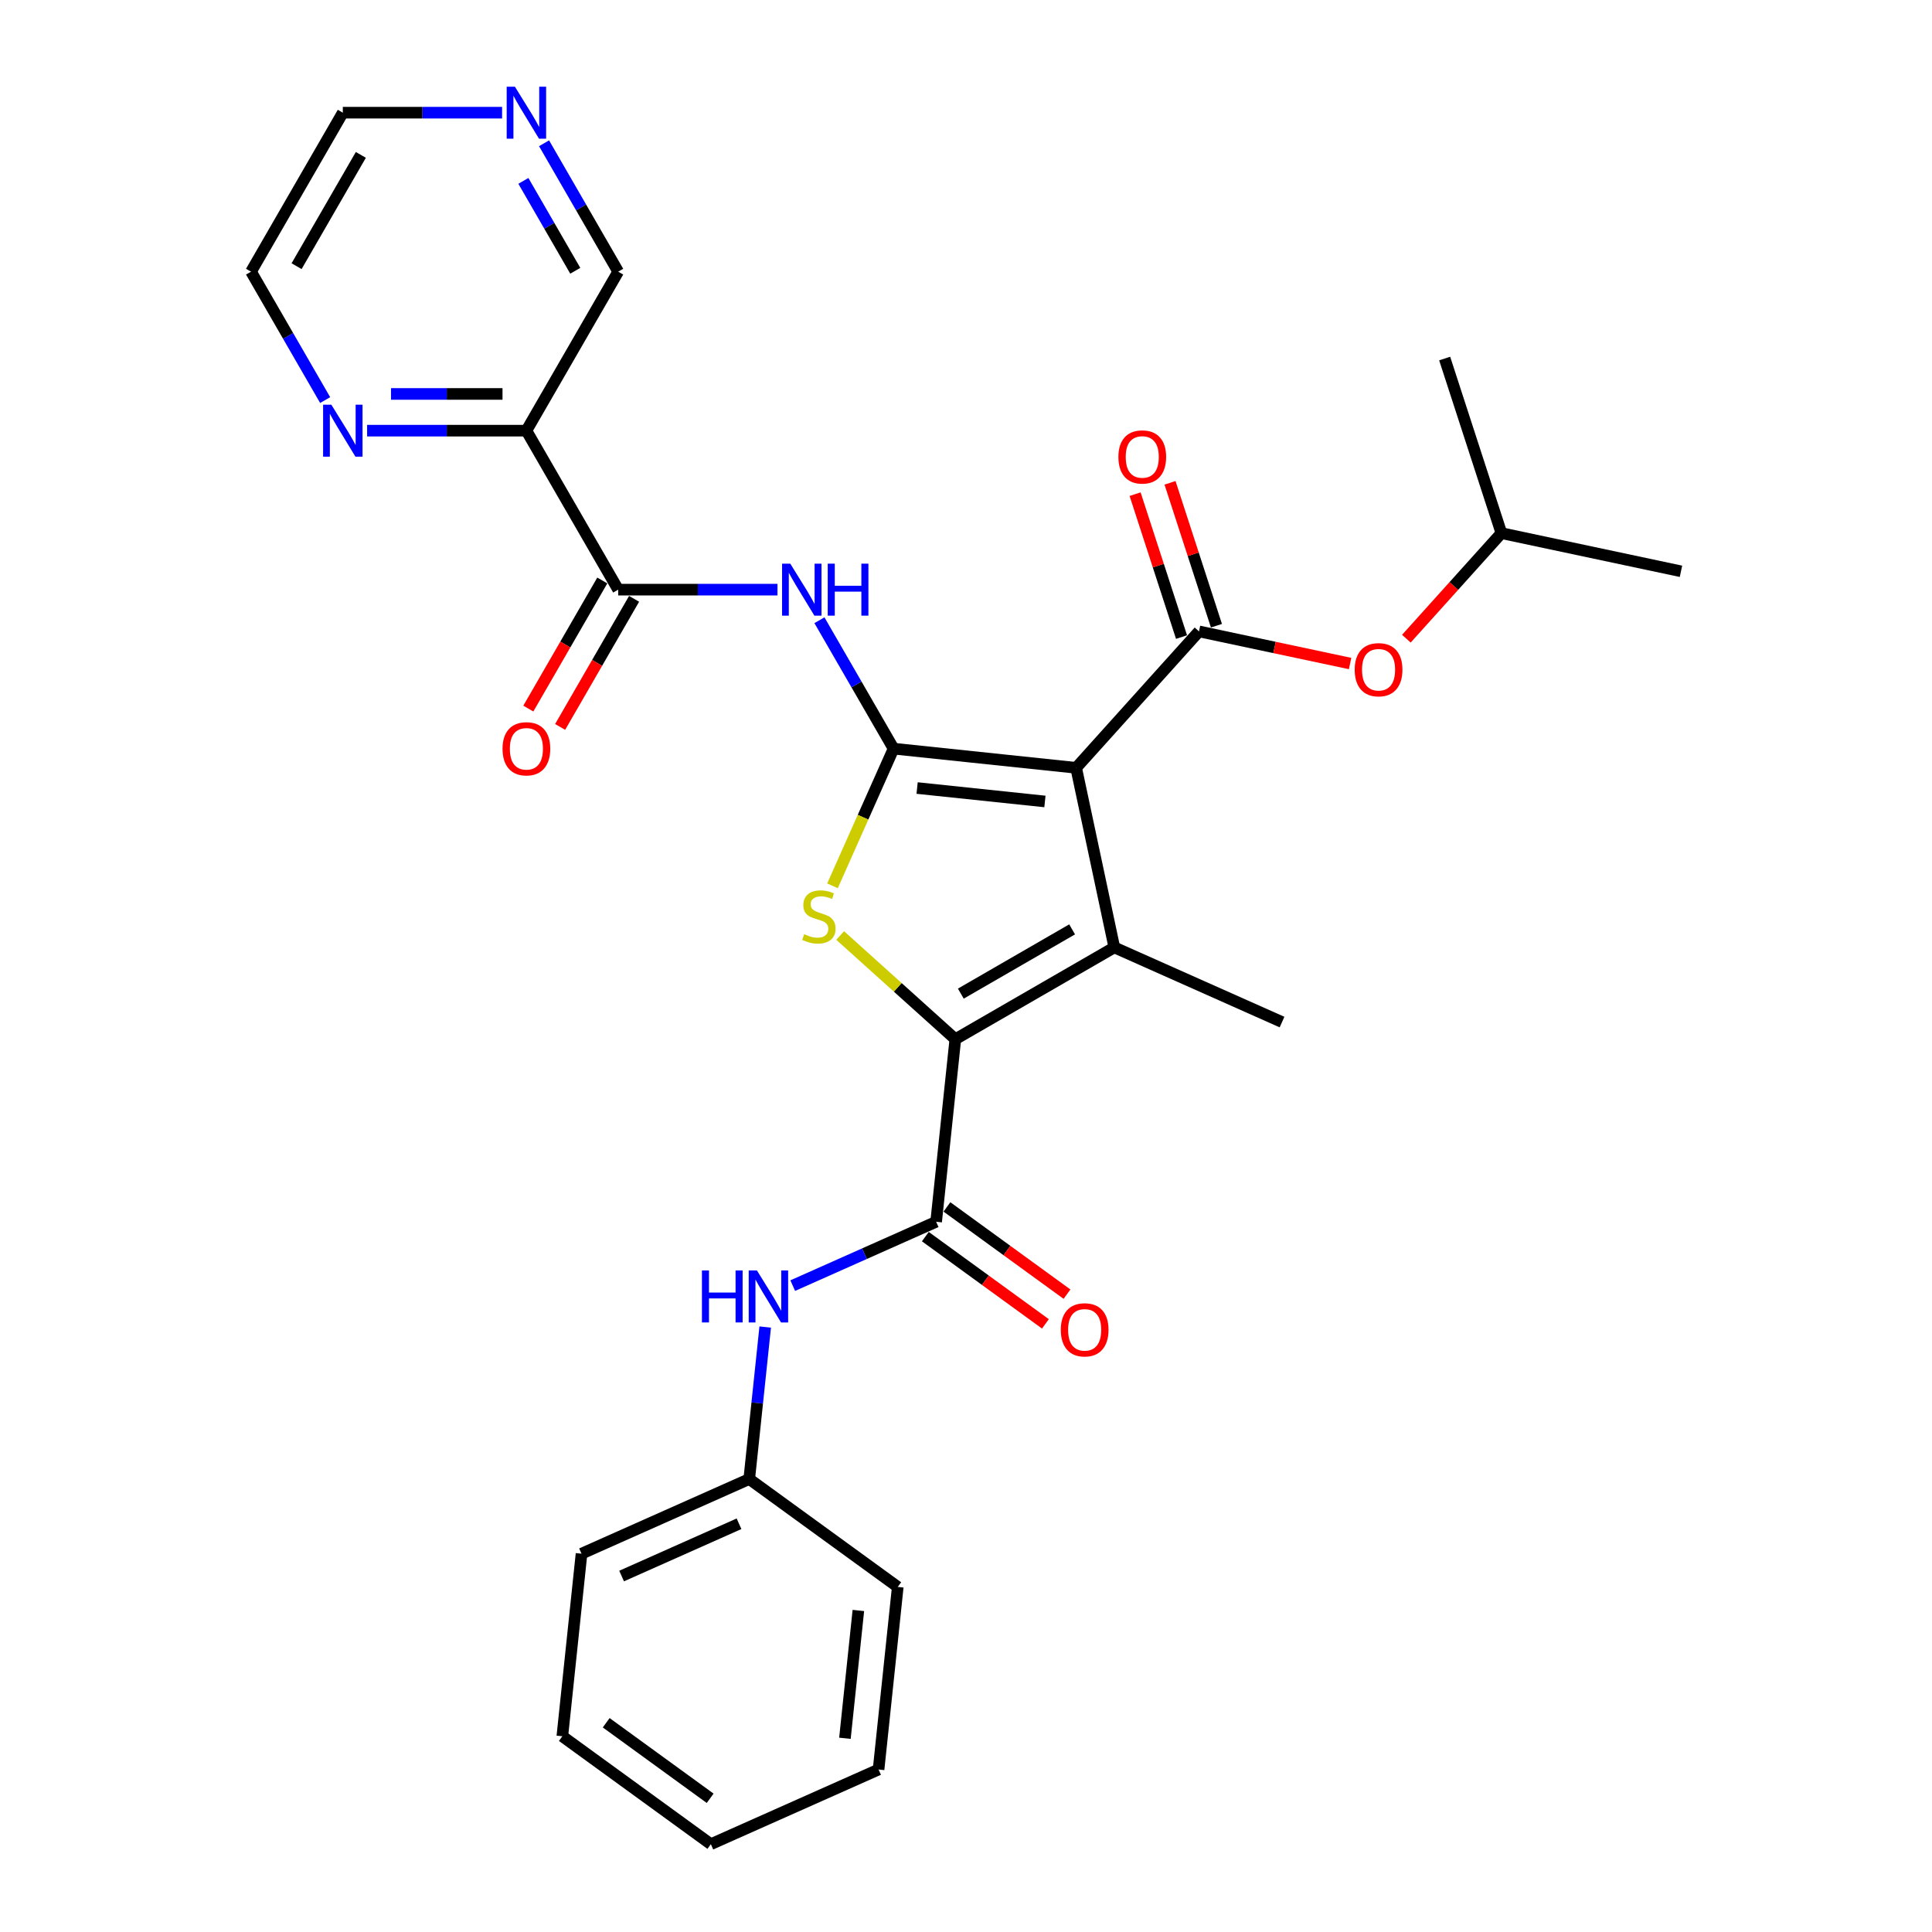 <?xml version='1.0' encoding='iso-8859-1'?>
<svg version='1.1' baseProfile='full'
              xmlns='http://www.w3.org/2000/svg'
                      xmlns:rdkit='http://www.rdkit.org/xml'
                      xmlns:xlink='http://www.w3.org/1999/xlink'
                  xml:space='preserve'
width='1000px' height='1000px' viewBox='0 0 1000 1000'>
<!-- END OF HEADER -->
<rect style='opacity:1.0;fill:#FFFFFF;stroke:none' width='1000' height='1000' x='0' y='0'> </rect>
<path class='bond-0' d='M 557.012,397.427 L 462.51,387.495' style='fill:none;fill-rule:evenodd;stroke:#000000;stroke-width:6px;stroke-linecap:butt;stroke-linejoin:miter;stroke-opacity:1' />
<path class='bond-0' d='M 540.85,414.838 L 474.699,407.885' style='fill:none;fill-rule:evenodd;stroke:#000000;stroke-width:6px;stroke-linecap:butt;stroke-linejoin:miter;stroke-opacity:1' />
<path class='bond-2' d='M 557.012,397.427 L 576.769,490.374' style='fill:none;fill-rule:evenodd;stroke:#000000;stroke-width:6px;stroke-linecap:butt;stroke-linejoin:miter;stroke-opacity:1' />
<path class='bond-4' d='M 557.012,397.427 L 620.595,326.811' style='fill:none;fill-rule:evenodd;stroke:#000000;stroke-width:6px;stroke-linecap:butt;stroke-linejoin:miter;stroke-opacity:1' />
<path class='bond-3' d='M 462.51,387.495 L 446.701,423.002' style='fill:none;fill-rule:evenodd;stroke:#000000;stroke-width:6px;stroke-linecap:butt;stroke-linejoin:miter;stroke-opacity:1' />
<path class='bond-3' d='M 446.701,423.002 L 430.892,458.51' style='fill:none;fill-rule:evenodd;stroke:#CCCC00;stroke-width:6px;stroke-linecap:butt;stroke-linejoin:miter;stroke-opacity:1' />
<path class='bond-5' d='M 462.51,387.495 L 443.324,354.264' style='fill:none;fill-rule:evenodd;stroke:#000000;stroke-width:6px;stroke-linecap:butt;stroke-linejoin:miter;stroke-opacity:1' />
<path class='bond-5' d='M 443.324,354.264 L 424.138,321.033' style='fill:none;fill-rule:evenodd;stroke:#0000FF;stroke-width:6px;stroke-linecap:butt;stroke-linejoin:miter;stroke-opacity:1' />
<path class='bond-1' d='M 494.476,537.886 L 576.769,490.374' style='fill:none;fill-rule:evenodd;stroke:#000000;stroke-width:6px;stroke-linecap:butt;stroke-linejoin:miter;stroke-opacity:1' />
<path class='bond-1' d='M 497.318,514.3 L 554.923,481.042' style='fill:none;fill-rule:evenodd;stroke:#000000;stroke-width:6px;stroke-linecap:butt;stroke-linejoin:miter;stroke-opacity:1' />
<path class='bond-6' d='M 494.476,537.886 L 484.544,632.388' style='fill:none;fill-rule:evenodd;stroke:#000000;stroke-width:6px;stroke-linecap:butt;stroke-linejoin:miter;stroke-opacity:1' />
<path class='bond-29' d='M 494.476,537.886 L 464.67,511.048' style='fill:none;fill-rule:evenodd;stroke:#000000;stroke-width:6px;stroke-linecap:butt;stroke-linejoin:miter;stroke-opacity:1' />
<path class='bond-29' d='M 464.67,511.048 L 434.864,484.21' style='fill:none;fill-rule:evenodd;stroke:#CCCC00;stroke-width:6px;stroke-linecap:butt;stroke-linejoin:miter;stroke-opacity:1' />
<path class='bond-16' d='M 576.769,490.374 L 663.577,529.023' style='fill:none;fill-rule:evenodd;stroke:#000000;stroke-width:6px;stroke-linecap:butt;stroke-linejoin:miter;stroke-opacity:1' />
<path class='bond-10' d='M 620.595,326.811 L 659.704,335.124' style='fill:none;fill-rule:evenodd;stroke:#000000;stroke-width:6px;stroke-linecap:butt;stroke-linejoin:miter;stroke-opacity:1' />
<path class='bond-10' d='M 659.704,335.124 L 698.813,343.437' style='fill:none;fill-rule:evenodd;stroke:#FF0000;stroke-width:6px;stroke-linecap:butt;stroke-linejoin:miter;stroke-opacity:1' />
<path class='bond-12' d='M 629.632,323.875 L 617.615,286.889' style='fill:none;fill-rule:evenodd;stroke:#000000;stroke-width:6px;stroke-linecap:butt;stroke-linejoin:miter;stroke-opacity:1' />
<path class='bond-12' d='M 617.615,286.889 L 605.598,249.904' style='fill:none;fill-rule:evenodd;stroke:#FF0000;stroke-width:6px;stroke-linecap:butt;stroke-linejoin:miter;stroke-opacity:1' />
<path class='bond-12' d='M 611.558,329.748 L 599.541,292.762' style='fill:none;fill-rule:evenodd;stroke:#000000;stroke-width:6px;stroke-linecap:butt;stroke-linejoin:miter;stroke-opacity:1' />
<path class='bond-12' d='M 599.541,292.762 L 587.523,255.776' style='fill:none;fill-rule:evenodd;stroke:#FF0000;stroke-width:6px;stroke-linecap:butt;stroke-linejoin:miter;stroke-opacity:1' />
<path class='bond-7' d='M 402.417,305.202 L 361.196,305.202' style='fill:none;fill-rule:evenodd;stroke:#0000FF;stroke-width:6px;stroke-linecap:butt;stroke-linejoin:miter;stroke-opacity:1' />
<path class='bond-7' d='M 361.196,305.202 L 319.975,305.202' style='fill:none;fill-rule:evenodd;stroke:#000000;stroke-width:6px;stroke-linecap:butt;stroke-linejoin:miter;stroke-opacity:1' />
<path class='bond-9' d='M 484.544,632.388 L 447.43,648.912' style='fill:none;fill-rule:evenodd;stroke:#000000;stroke-width:6px;stroke-linecap:butt;stroke-linejoin:miter;stroke-opacity:1' />
<path class='bond-9' d='M 447.43,648.912 L 410.317,665.436' style='fill:none;fill-rule:evenodd;stroke:#0000FF;stroke-width:6px;stroke-linecap:butt;stroke-linejoin:miter;stroke-opacity:1' />
<path class='bond-13' d='M 478.958,640.076 L 510.032,662.652' style='fill:none;fill-rule:evenodd;stroke:#000000;stroke-width:6px;stroke-linecap:butt;stroke-linejoin:miter;stroke-opacity:1' />
<path class='bond-13' d='M 510.032,662.652 L 541.105,685.228' style='fill:none;fill-rule:evenodd;stroke:#FF0000;stroke-width:6px;stroke-linecap:butt;stroke-linejoin:miter;stroke-opacity:1' />
<path class='bond-13' d='M 490.129,624.701 L 521.202,647.277' style='fill:none;fill-rule:evenodd;stroke:#000000;stroke-width:6px;stroke-linecap:butt;stroke-linejoin:miter;stroke-opacity:1' />
<path class='bond-13' d='M 521.202,647.277 L 552.276,669.853' style='fill:none;fill-rule:evenodd;stroke:#FF0000;stroke-width:6px;stroke-linecap:butt;stroke-linejoin:miter;stroke-opacity:1' />
<path class='bond-8' d='M 319.975,305.202 L 272.463,222.91' style='fill:none;fill-rule:evenodd;stroke:#000000;stroke-width:6px;stroke-linecap:butt;stroke-linejoin:miter;stroke-opacity:1' />
<path class='bond-14' d='M 311.746,300.451 L 292.604,333.606' style='fill:none;fill-rule:evenodd;stroke:#000000;stroke-width:6px;stroke-linecap:butt;stroke-linejoin:miter;stroke-opacity:1' />
<path class='bond-14' d='M 292.604,333.606 L 273.462,366.761' style='fill:none;fill-rule:evenodd;stroke:#FF0000;stroke-width:6px;stroke-linecap:butt;stroke-linejoin:miter;stroke-opacity:1' />
<path class='bond-14' d='M 328.204,309.953 L 309.062,343.108' style='fill:none;fill-rule:evenodd;stroke:#000000;stroke-width:6px;stroke-linecap:butt;stroke-linejoin:miter;stroke-opacity:1' />
<path class='bond-14' d='M 309.062,343.108 L 289.92,376.263' style='fill:none;fill-rule:evenodd;stroke:#FF0000;stroke-width:6px;stroke-linecap:butt;stroke-linejoin:miter;stroke-opacity:1' />
<path class='bond-11' d='M 272.463,222.91 L 231.242,222.91' style='fill:none;fill-rule:evenodd;stroke:#000000;stroke-width:6px;stroke-linecap:butt;stroke-linejoin:miter;stroke-opacity:1' />
<path class='bond-11' d='M 231.242,222.91 L 190.021,222.91' style='fill:none;fill-rule:evenodd;stroke:#0000FF;stroke-width:6px;stroke-linecap:butt;stroke-linejoin:miter;stroke-opacity:1' />
<path class='bond-11' d='M 260.097,203.905 L 231.242,203.905' style='fill:none;fill-rule:evenodd;stroke:#000000;stroke-width:6px;stroke-linecap:butt;stroke-linejoin:miter;stroke-opacity:1' />
<path class='bond-11' d='M 231.242,203.905 L 202.388,203.905' style='fill:none;fill-rule:evenodd;stroke:#0000FF;stroke-width:6px;stroke-linecap:butt;stroke-linejoin:miter;stroke-opacity:1' />
<path class='bond-18' d='M 272.463,222.91 L 319.975,140.617' style='fill:none;fill-rule:evenodd;stroke:#000000;stroke-width:6px;stroke-linecap:butt;stroke-linejoin:miter;stroke-opacity:1' />
<path class='bond-17' d='M 396.072,686.868 L 391.937,726.204' style='fill:none;fill-rule:evenodd;stroke:#0000FF;stroke-width:6px;stroke-linecap:butt;stroke-linejoin:miter;stroke-opacity:1' />
<path class='bond-17' d='M 391.937,726.204 L 387.803,765.54' style='fill:none;fill-rule:evenodd;stroke:#000000;stroke-width:6px;stroke-linecap:butt;stroke-linejoin:miter;stroke-opacity:1' />
<path class='bond-19' d='M 727.933,330.585 L 752.529,303.268' style='fill:none;fill-rule:evenodd;stroke:#FF0000;stroke-width:6px;stroke-linecap:butt;stroke-linejoin:miter;stroke-opacity:1' />
<path class='bond-19' d='M 752.529,303.268 L 777.125,275.952' style='fill:none;fill-rule:evenodd;stroke:#000000;stroke-width:6px;stroke-linecap:butt;stroke-linejoin:miter;stroke-opacity:1' />
<path class='bond-20' d='M 168.3,207.079 L 149.114,173.848' style='fill:none;fill-rule:evenodd;stroke:#0000FF;stroke-width:6px;stroke-linecap:butt;stroke-linejoin:miter;stroke-opacity:1' />
<path class='bond-20' d='M 149.114,173.848 L 129.929,140.617' style='fill:none;fill-rule:evenodd;stroke:#000000;stroke-width:6px;stroke-linecap:butt;stroke-linejoin:miter;stroke-opacity:1' />
<path class='bond-15' d='M 281.603,74.156 L 300.789,107.386' style='fill:none;fill-rule:evenodd;stroke:#0000FF;stroke-width:6px;stroke-linecap:butt;stroke-linejoin:miter;stroke-opacity:1' />
<path class='bond-15' d='M 300.789,107.386 L 319.975,140.617' style='fill:none;fill-rule:evenodd;stroke:#000000;stroke-width:6px;stroke-linecap:butt;stroke-linejoin:miter;stroke-opacity:1' />
<path class='bond-15' d='M 270.9,93.627 L 284.331,116.889' style='fill:none;fill-rule:evenodd;stroke:#0000FF;stroke-width:6px;stroke-linecap:butt;stroke-linejoin:miter;stroke-opacity:1' />
<path class='bond-15' d='M 284.331,116.889 L 297.761,140.15' style='fill:none;fill-rule:evenodd;stroke:#000000;stroke-width:6px;stroke-linecap:butt;stroke-linejoin:miter;stroke-opacity:1' />
<path class='bond-21' d='M 259.882,58.325 L 218.661,58.325' style='fill:none;fill-rule:evenodd;stroke:#0000FF;stroke-width:6px;stroke-linecap:butt;stroke-linejoin:miter;stroke-opacity:1' />
<path class='bond-21' d='M 218.661,58.325 L 177.44,58.325' style='fill:none;fill-rule:evenodd;stroke:#000000;stroke-width:6px;stroke-linecap:butt;stroke-linejoin:miter;stroke-opacity:1' />
<path class='bond-22' d='M 387.803,765.54 L 300.995,804.19' style='fill:none;fill-rule:evenodd;stroke:#000000;stroke-width:6px;stroke-linecap:butt;stroke-linejoin:miter;stroke-opacity:1' />
<path class='bond-22' d='M 382.512,788.699 L 321.746,815.754' style='fill:none;fill-rule:evenodd;stroke:#000000;stroke-width:6px;stroke-linecap:butt;stroke-linejoin:miter;stroke-opacity:1' />
<path class='bond-23' d='M 387.803,765.54 L 464.678,821.393' style='fill:none;fill-rule:evenodd;stroke:#000000;stroke-width:6px;stroke-linecap:butt;stroke-linejoin:miter;stroke-opacity:1' />
<path class='bond-24' d='M 777.125,275.952 L 870.071,295.708' style='fill:none;fill-rule:evenodd;stroke:#000000;stroke-width:6px;stroke-linecap:butt;stroke-linejoin:miter;stroke-opacity:1' />
<path class='bond-25' d='M 777.125,275.952 L 747.761,185.579' style='fill:none;fill-rule:evenodd;stroke:#000000;stroke-width:6px;stroke-linecap:butt;stroke-linejoin:miter;stroke-opacity:1' />
<path class='bond-30' d='M 129.929,140.617 L 177.44,58.325' style='fill:none;fill-rule:evenodd;stroke:#000000;stroke-width:6px;stroke-linecap:butt;stroke-linejoin:miter;stroke-opacity:1' />
<path class='bond-30' d='M 153.514,137.776 L 186.772,80.171' style='fill:none;fill-rule:evenodd;stroke:#000000;stroke-width:6px;stroke-linecap:butt;stroke-linejoin:miter;stroke-opacity:1' />
<path class='bond-27' d='M 300.995,804.19 L 291.062,898.692' style='fill:none;fill-rule:evenodd;stroke:#000000;stroke-width:6px;stroke-linecap:butt;stroke-linejoin:miter;stroke-opacity:1' />
<path class='bond-26' d='M 464.678,821.393 L 454.746,915.896' style='fill:none;fill-rule:evenodd;stroke:#000000;stroke-width:6px;stroke-linecap:butt;stroke-linejoin:miter;stroke-opacity:1' />
<path class='bond-26' d='M 444.288,833.582 L 437.335,899.734' style='fill:none;fill-rule:evenodd;stroke:#000000;stroke-width:6px;stroke-linecap:butt;stroke-linejoin:miter;stroke-opacity:1' />
<path class='bond-31' d='M 454.746,915.896 L 367.938,954.545' style='fill:none;fill-rule:evenodd;stroke:#000000;stroke-width:6px;stroke-linecap:butt;stroke-linejoin:miter;stroke-opacity:1' />
<path class='bond-28' d='M 291.062,898.692 L 367.938,954.545' style='fill:none;fill-rule:evenodd;stroke:#000000;stroke-width:6px;stroke-linecap:butt;stroke-linejoin:miter;stroke-opacity:1' />
<path class='bond-28' d='M 313.764,891.695 L 367.577,930.792' style='fill:none;fill-rule:evenodd;stroke:#000000;stroke-width:6px;stroke-linecap:butt;stroke-linejoin:miter;stroke-opacity:1' />
<path  class='atom-4' d='M 416.258 483.539
Q 416.562 483.653, 417.817 484.185
Q 419.071 484.717, 420.439 485.059
Q 421.846 485.363, 423.214 485.363
Q 425.761 485.363, 427.243 484.147
Q 428.725 482.893, 428.725 480.726
Q 428.725 479.244, 427.965 478.332
Q 427.243 477.419, 426.103 476.925
Q 424.963 476.431, 423.062 475.861
Q 420.667 475.139, 419.223 474.455
Q 417.817 473.771, 416.791 472.326
Q 415.802 470.882, 415.802 468.449
Q 415.802 465.066, 418.083 462.976
Q 420.401 460.885, 424.963 460.885
Q 428.079 460.885, 431.614 462.368
L 430.74 465.294
Q 427.509 463.964, 425.077 463.964
Q 422.454 463.964, 421.01 465.066
Q 419.565 466.131, 419.603 467.993
Q 419.603 469.437, 420.325 470.312
Q 421.086 471.186, 422.15 471.68
Q 423.252 472.174, 425.077 472.744
Q 427.509 473.504, 428.953 474.265
Q 430.398 475.025, 431.424 476.583
Q 432.488 478.104, 432.488 480.726
Q 432.488 484.451, 429.98 486.466
Q 427.509 488.442, 423.366 488.442
Q 420.972 488.442, 419.147 487.91
Q 417.361 487.416, 415.232 486.542
L 416.258 483.539
' fill='#CCCC00'/>
<path  class='atom-6' d='M 409.05 291.747
L 417.868 306
Q 418.742 307.407, 420.148 309.953
Q 421.555 312.5, 421.631 312.652
L 421.631 291.747
L 425.204 291.747
L 425.204 318.657
L 421.517 318.657
L 412.052 303.074
Q 410.95 301.249, 409.772 299.159
Q 408.631 297.068, 408.289 296.422
L 408.289 318.657
L 404.793 318.657
L 404.793 291.747
L 409.05 291.747
' fill='#0000FF'/>
<path  class='atom-6' d='M 428.434 291.747
L 432.083 291.747
L 432.083 303.188
L 445.843 303.188
L 445.843 291.747
L 449.491 291.747
L 449.491 318.657
L 445.843 318.657
L 445.843 306.228
L 432.083 306.228
L 432.083 318.657
L 428.434 318.657
L 428.434 291.747
' fill='#0000FF'/>
<path  class='atom-10' d='M 363.318 657.582
L 366.967 657.582
L 366.967 669.023
L 380.726 669.023
L 380.726 657.582
L 384.375 657.582
L 384.375 684.493
L 380.726 684.493
L 380.726 672.064
L 366.967 672.064
L 366.967 684.493
L 363.318 684.493
L 363.318 657.582
' fill='#0000FF'/>
<path  class='atom-10' d='M 391.787 657.582
L 400.605 671.836
Q 401.48 673.242, 402.886 675.789
Q 404.292 678.335, 404.368 678.487
L 404.368 657.582
L 407.941 657.582
L 407.941 684.493
L 404.254 684.493
L 394.79 668.909
Q 393.688 667.085, 392.509 664.994
Q 391.369 662.904, 391.027 662.257
L 391.027 684.493
L 387.53 684.493
L 387.53 657.582
L 391.787 657.582
' fill='#0000FF'/>
<path  class='atom-11' d='M 701.189 346.644
Q 701.189 340.182, 704.382 336.571
Q 707.574 332.96, 713.542 332.96
Q 719.509 332.96, 722.702 336.571
Q 725.895 340.182, 725.895 346.644
Q 725.895 353.181, 722.664 356.906
Q 719.433 360.593, 713.542 360.593
Q 707.612 360.593, 704.382 356.906
Q 701.189 353.219, 701.189 346.644
M 713.542 357.552
Q 717.647 357.552, 719.851 354.816
Q 722.094 352.041, 722.094 346.644
Q 722.094 341.36, 719.851 338.7
Q 717.647 336.001, 713.542 336.001
Q 709.437 336.001, 707.194 338.662
Q 704.99 341.322, 704.99 346.644
Q 704.99 352.079, 707.194 354.816
Q 709.437 357.552, 713.542 357.552
' fill='#FF0000'/>
<path  class='atom-12' d='M 171.492 209.454
L 180.31 223.708
Q 181.184 225.114, 182.59 227.661
Q 183.997 230.207, 184.073 230.36
L 184.073 209.454
L 187.646 209.454
L 187.646 236.365
L 183.959 236.365
L 174.494 220.781
Q 173.392 218.957, 172.214 216.866
Q 171.074 214.776, 170.731 214.13
L 170.731 236.365
L 167.235 236.365
L 167.235 209.454
L 171.492 209.454
' fill='#0000FF'/>
<path  class='atom-13' d='M 578.878 236.515
Q 578.878 230.053, 582.071 226.442
Q 585.264 222.832, 591.231 222.832
Q 597.199 222.832, 600.392 226.442
Q 603.584 230.053, 603.584 236.515
Q 603.584 243.053, 600.354 246.777
Q 597.123 250.464, 591.231 250.464
Q 585.302 250.464, 582.071 246.777
Q 578.878 243.091, 578.878 236.515
M 591.231 247.424
Q 595.336 247.424, 597.541 244.687
Q 599.783 241.912, 599.783 236.515
Q 599.783 231.232, 597.541 228.571
Q 595.336 225.872, 591.231 225.872
Q 587.126 225.872, 584.884 228.533
Q 582.679 231.194, 582.679 236.515
Q 582.679 241.95, 584.884 244.687
Q 587.126 247.424, 591.231 247.424
' fill='#FF0000'/>
<path  class='atom-14' d='M 549.066 688.317
Q 549.066 681.856, 552.259 678.245
Q 555.451 674.634, 561.419 674.634
Q 567.386 674.634, 570.579 678.245
Q 573.772 681.856, 573.772 688.317
Q 573.772 694.855, 570.541 698.58
Q 567.31 702.267, 561.419 702.267
Q 555.489 702.267, 552.259 698.58
Q 549.066 694.893, 549.066 688.317
M 561.419 699.226
Q 565.524 699.226, 567.728 696.489
Q 569.971 693.715, 569.971 688.317
Q 569.971 683.034, 567.728 680.373
Q 565.524 677.675, 561.419 677.675
Q 557.314 677.675, 555.071 680.335
Q 552.867 682.996, 552.867 688.317
Q 552.867 693.753, 555.071 696.489
Q 557.314 699.226, 561.419 699.226
' fill='#FF0000'/>
<path  class='atom-15' d='M 260.11 387.571
Q 260.11 381.109, 263.303 377.498
Q 266.496 373.887, 272.463 373.887
Q 278.431 373.887, 281.624 377.498
Q 284.816 381.109, 284.816 387.571
Q 284.816 394.108, 281.586 397.833
Q 278.355 401.52, 272.463 401.52
Q 266.534 401.52, 263.303 397.833
Q 260.11 394.146, 260.11 387.571
M 272.463 398.479
Q 276.568 398.479, 278.773 395.743
Q 281.015 392.968, 281.015 387.571
Q 281.015 382.287, 278.773 379.627
Q 276.568 376.928, 272.463 376.928
Q 268.358 376.928, 266.116 379.589
Q 263.911 382.249, 263.911 387.571
Q 263.911 393.006, 266.116 395.743
Q 268.358 398.479, 272.463 398.479
' fill='#FF0000'/>
<path  class='atom-16' d='M 266.515 44.869
L 275.333 59.123
Q 276.207 60.529, 277.614 63.076
Q 279.02 65.623, 279.096 65.775
L 279.096 44.869
L 282.669 44.869
L 282.669 71.78
L 278.982 71.78
L 269.518 56.196
Q 268.415 54.372, 267.237 52.281
Q 266.097 50.191, 265.755 49.545
L 265.755 71.78
L 262.258 71.78
L 262.258 44.869
L 266.515 44.869
' fill='#0000FF'/>
</svg>
